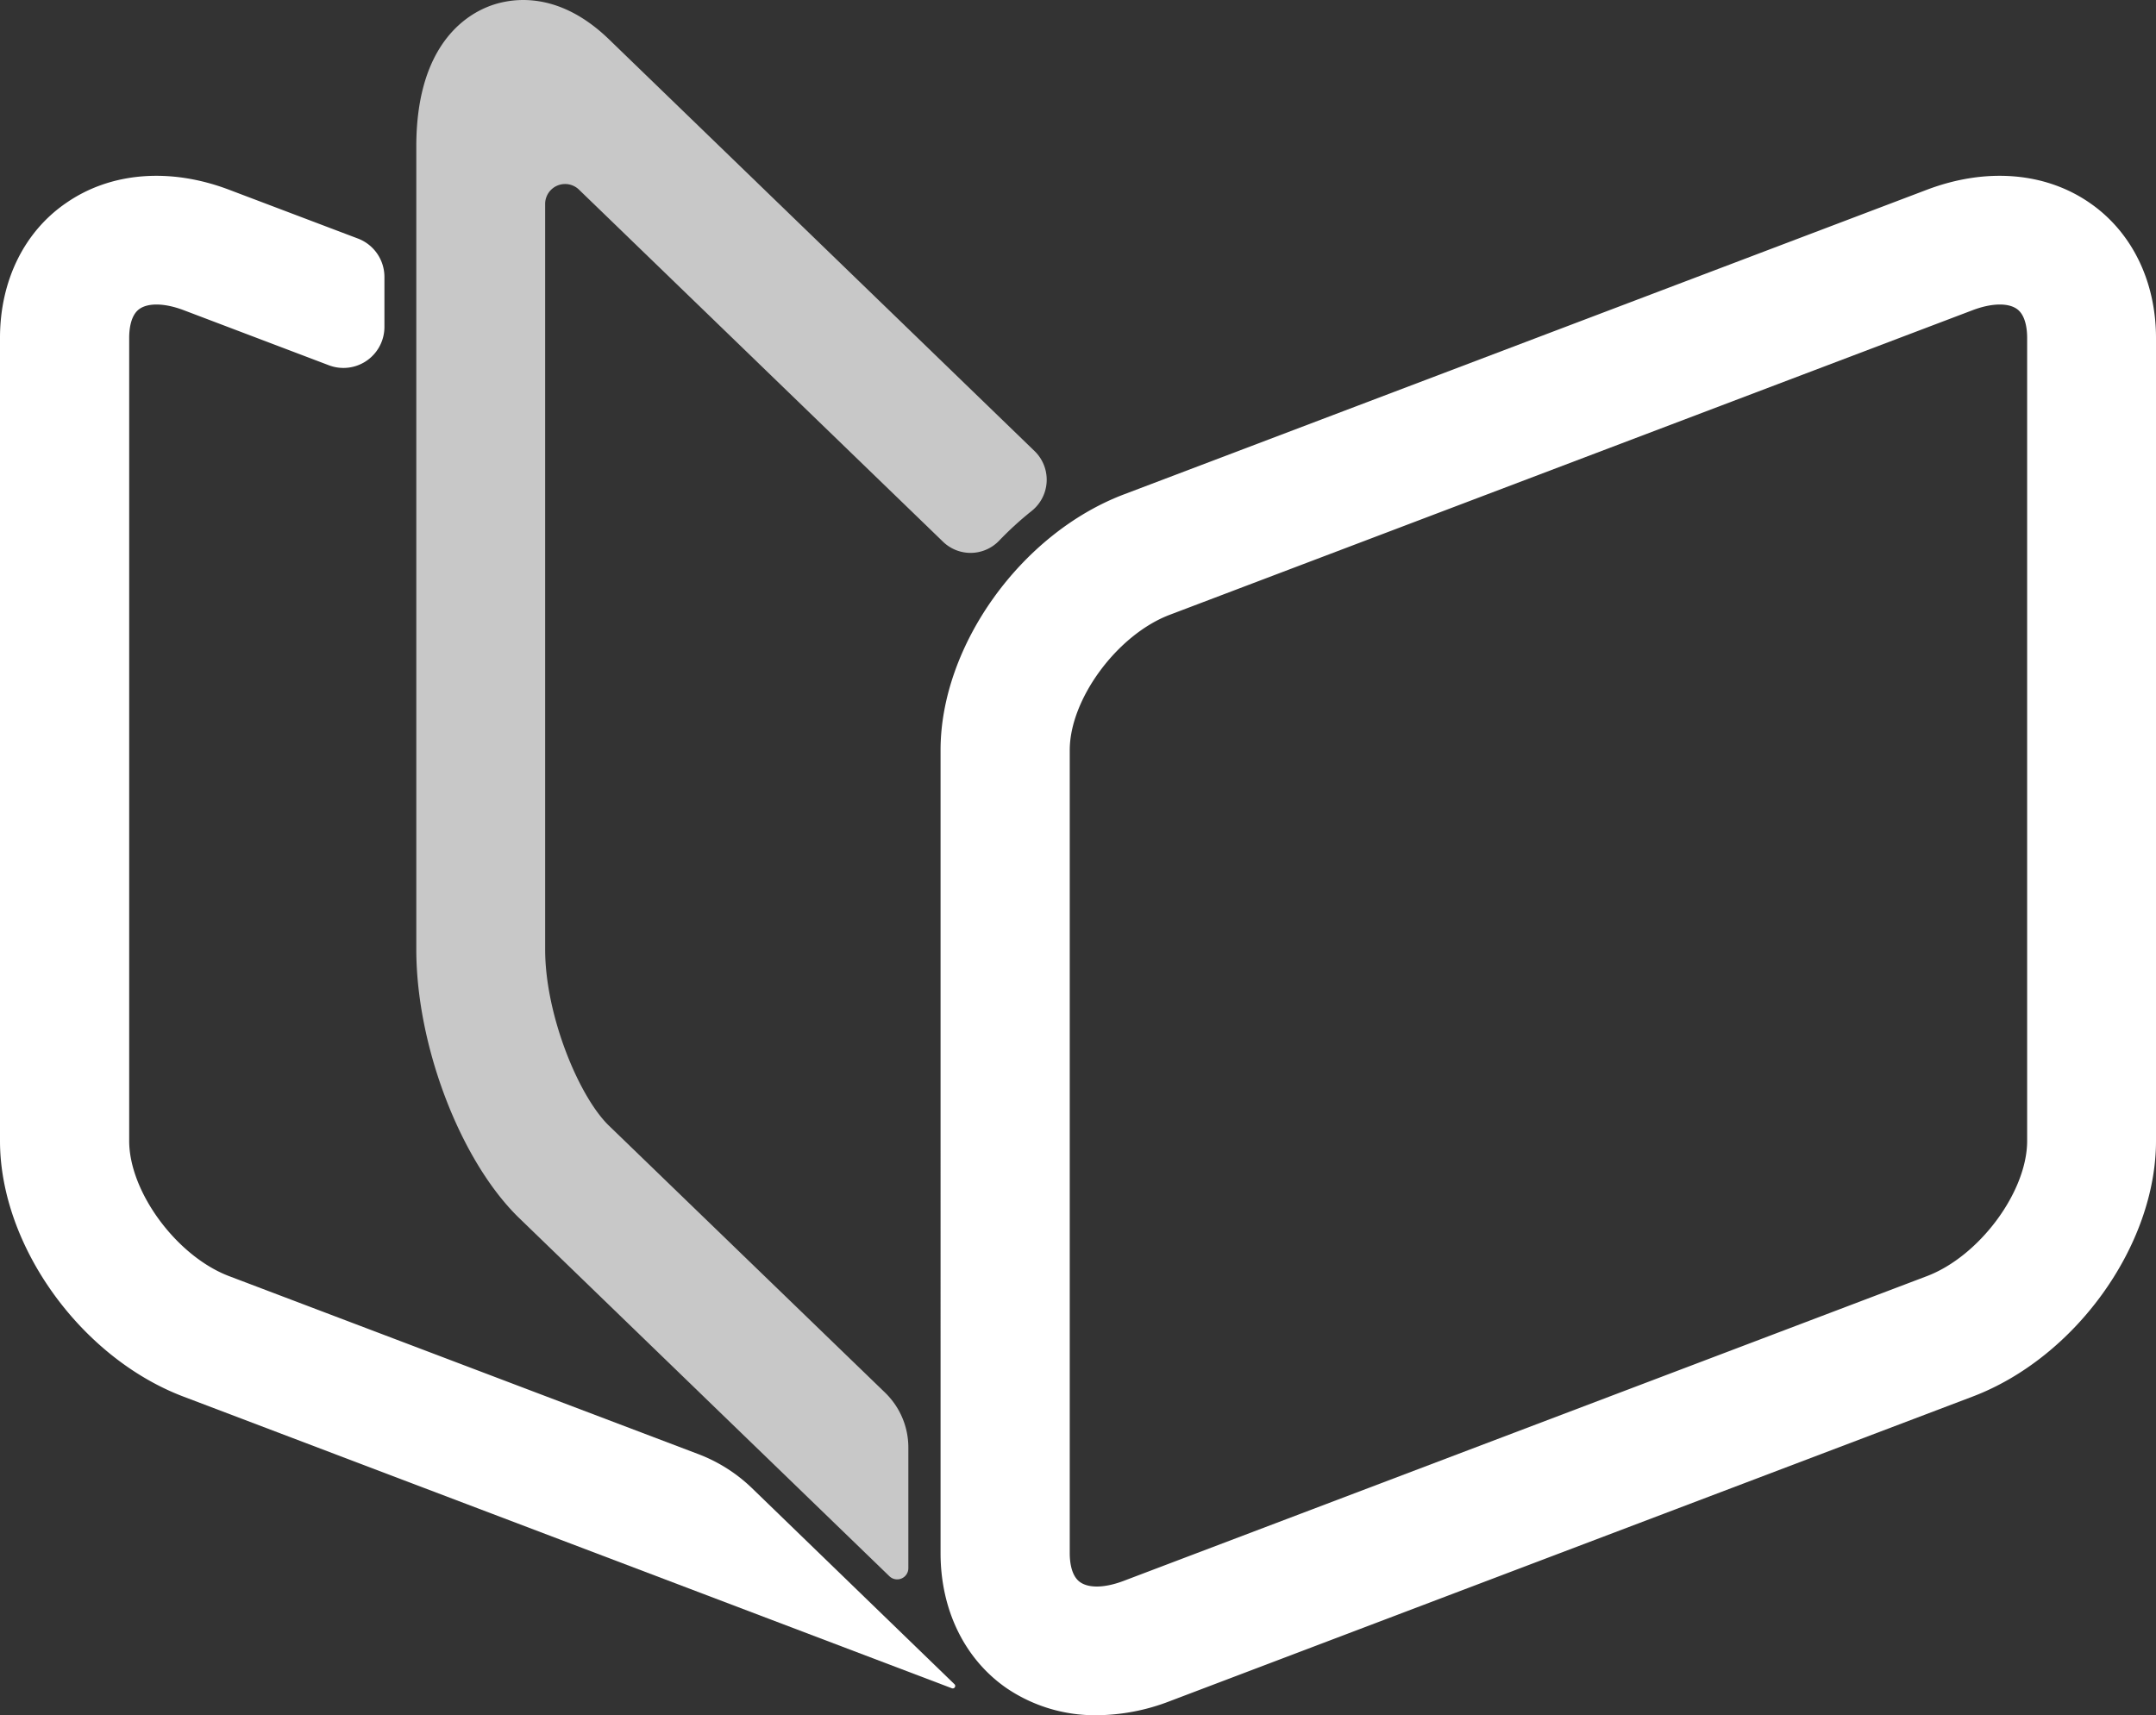 <svg xmlns="http://www.w3.org/2000/svg" viewBox="0 0 323.94 257.76"><rect x="0" y="0" width="323.94" height="257.76" fill="#333333" stroke="none"/><defs><style>.cls-1{fill:#fff;}.cls-2{fill:#c8c8c8;}</style></defs><g id="Layer_2" data-name="Layer 2"><g id="Layer_1-2" data-name="Layer 1"><path class="cls-1" d="M164.79,257.76a23.65,23.65,0,0,1-13.54-4.06c-6.31-4.36-9.93-11.76-9.93-20.3V112.73c0-15.69,12.1-32.57,27.54-38.43L289.53,28.51c8.87-3.36,17.79-2.65,24.48,2,6.31,4.36,9.93,11.76,9.93,20.31V171.45c0,15.69-12.1,32.56-27.54,38.42L175.73,255.66A30.91,30.91,0,0,1,164.79,257.76Zm4.07-20.2h0l120.67-45.79c7.88-3,15.05-12.67,15.05-20.32V50.78c0-1.23-.2-3.43-1.57-4.37s-3.86-.84-6.61.2L175.73,92.4c-7.88,3-15,12.68-15,20.33V233.4c0,1.23.2,3.42,1.57,4.37S166.11,238.61,168.86,237.56Z"/><path class="cls-2" d="M136.48,233.4V217.57A11.47,11.47,0,0,0,133,209.3L91.5,169.17c-4.53-4.38-9.59-16.63-9.59-26.47V30.55a3,3,0,0,1,5-2.13l54.79,53a5.94,5.94,0,0,0,8.44-.19,50.18,50.18,0,0,1,4.9-4.47,6,6,0,0,0,.45-8.93L91.5,5.91C83.32-2,75.88-.09,73.07,1.11,69.14,2.77,62.55,7.7,62.55,22V142.7c0,14.48,6.66,31.84,15.49,40.38l55.6,53.8a1.68,1.68,0,0,0,2.84-1.21Z"/><path class="cls-1" d="M34.41,191.77c-7.88-3-15-12.67-15-20.32V50.78c0-1.23.2-3.43,1.57-4.37s3.86-.84,6.61.2l21.82,8.28a6.16,6.16,0,0,0,8.35-5.76V41.61a6.17,6.17,0,0,0-4-5.77L34.41,28.51c-8.87-3.36-17.79-2.65-24.48,2C3.62,34.83,0,42.23,0,50.78V171.45C0,187.14,12.1,204,27.54,209.87L143,253.7a.37.37,0,0,0,.39-.62L113,223.65a23.72,23.72,0,0,0-8-5.1Z"/></g></g></svg>